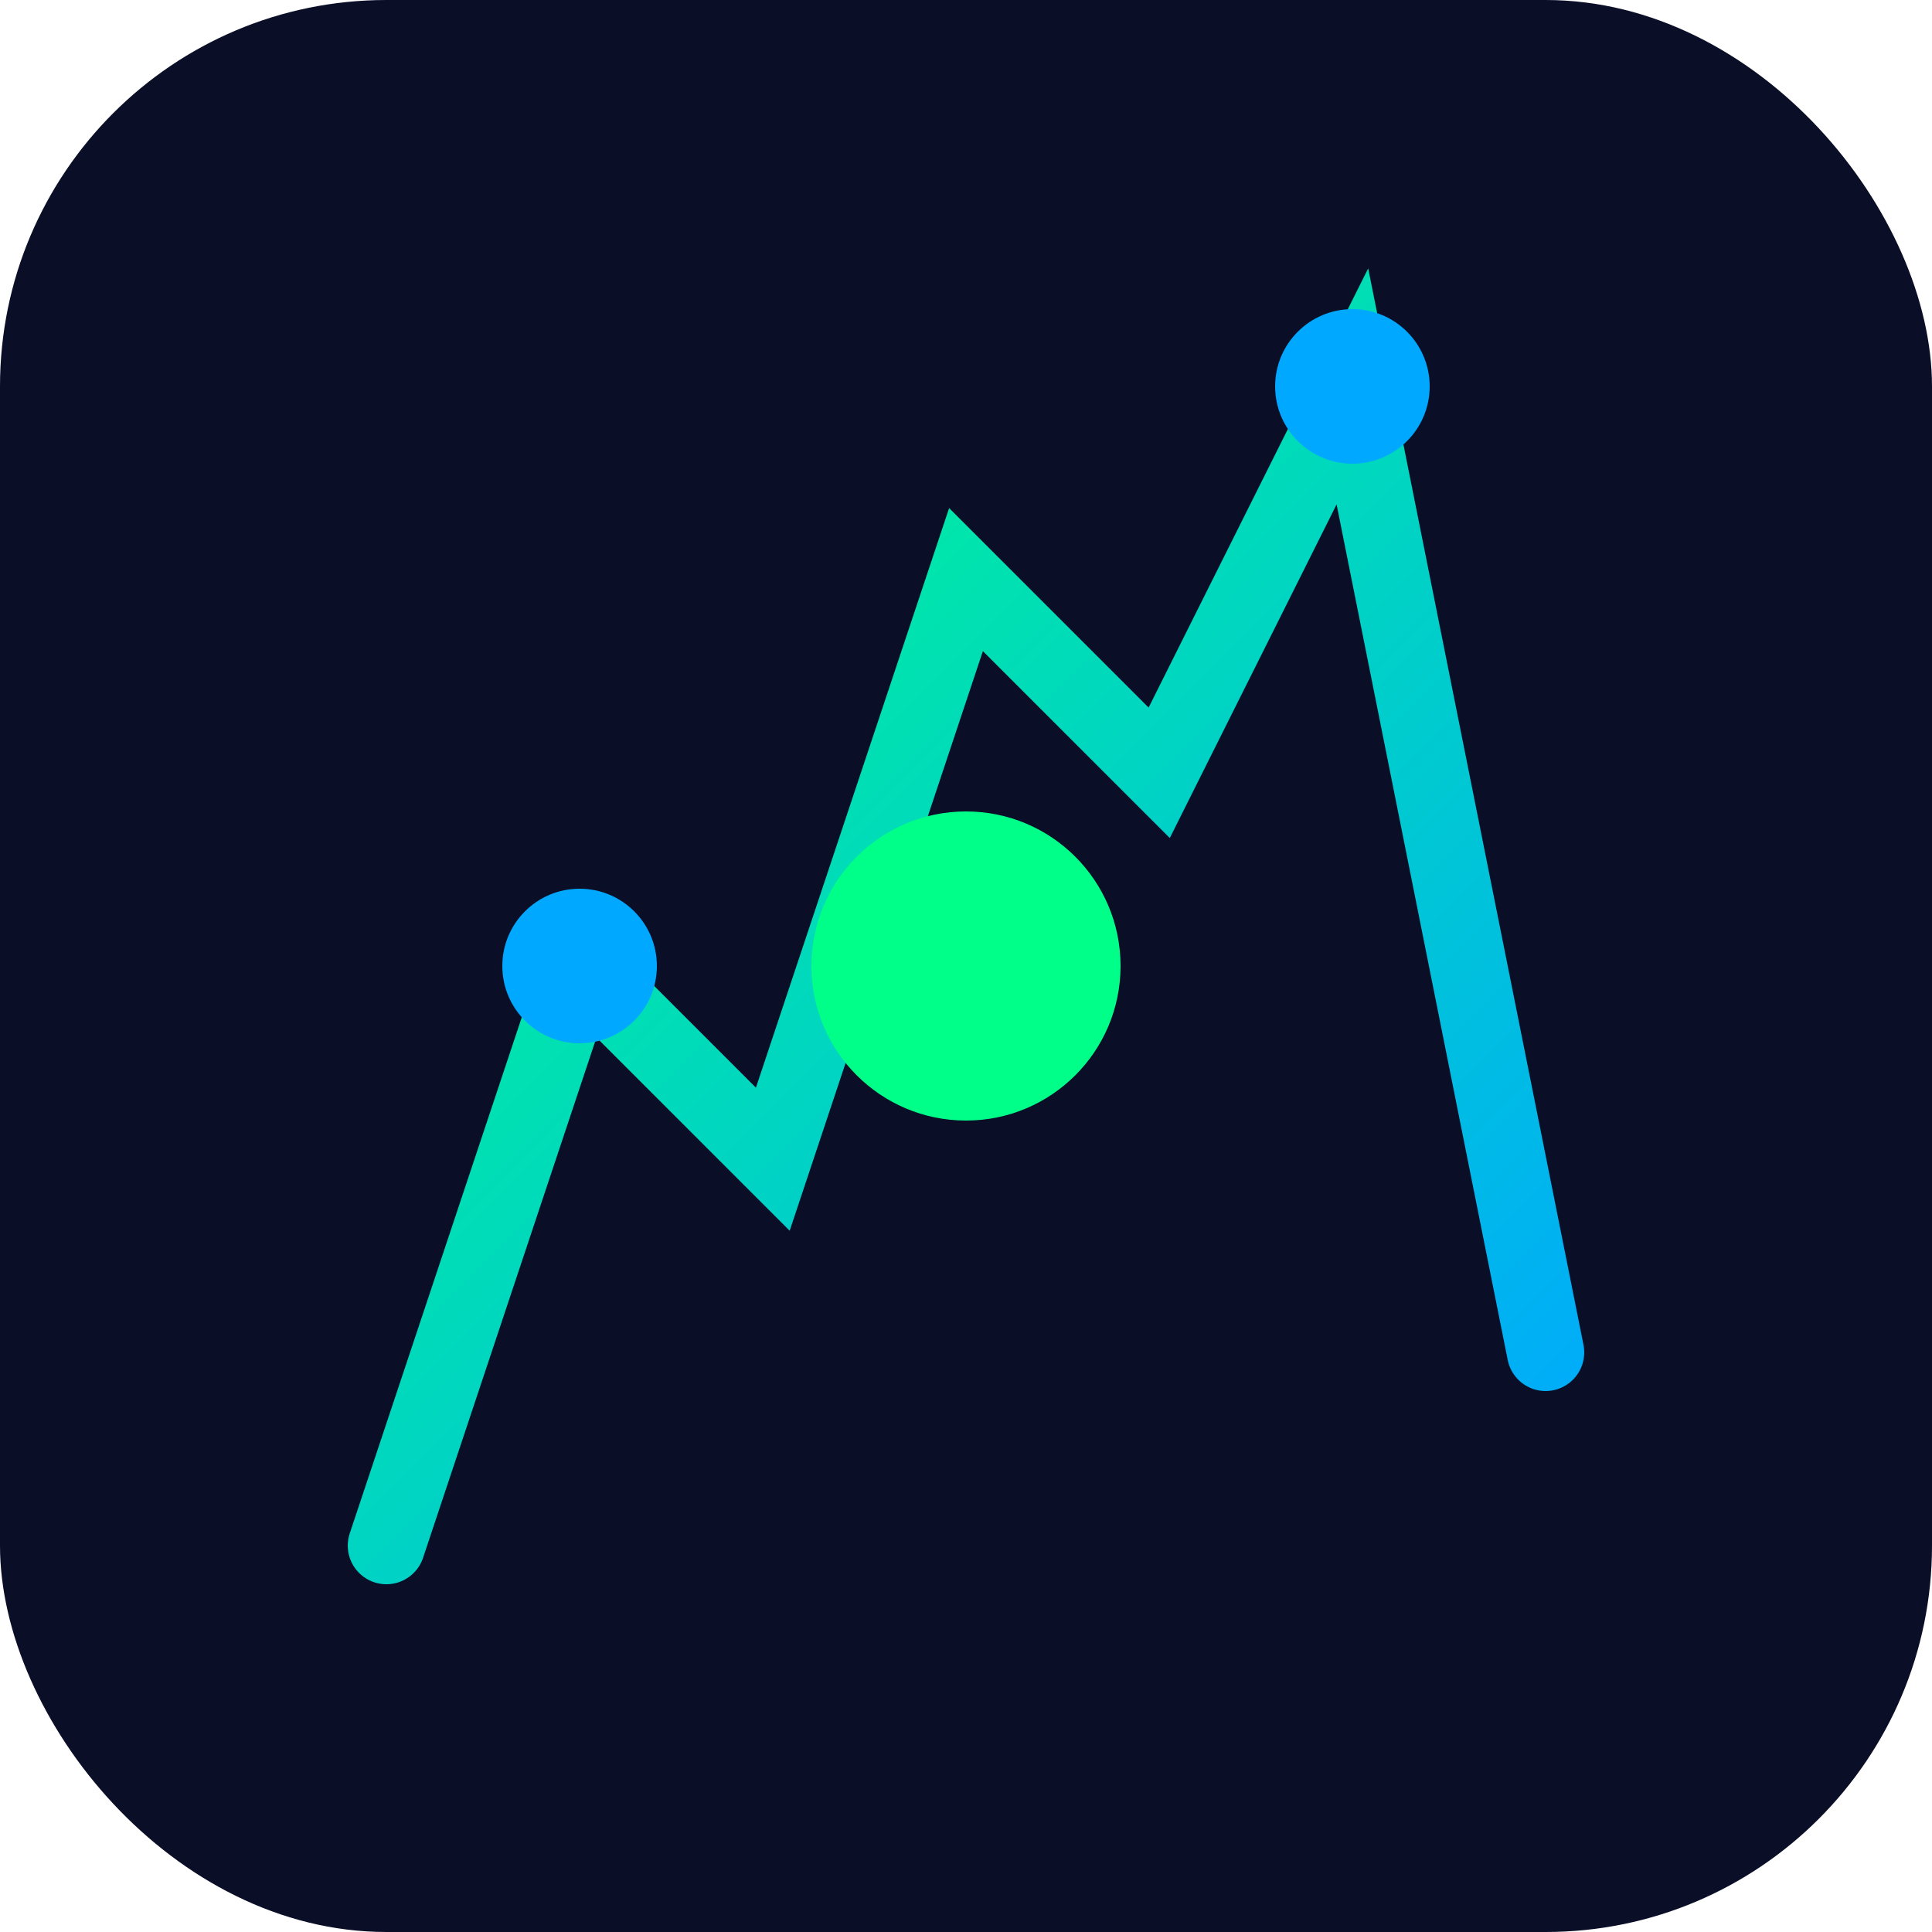 <svg xmlns="http://www.w3.org/2000/svg" viewBox="0 0 100 100">
  <defs>
    <linearGradient id="grad" x1="0%" y1="0%" x2="100%" y2="100%">
      <stop offset="0%" style="stop-color:#00ff88;stop-opacity:1" />
      <stop offset="100%" style="stop-color:#00a8ff;stop-opacity:1" />
    </linearGradient>
  </defs>
  <rect width="100" height="100" fill="#0a0e27" rx="20"/>
  <path d="M20 80 L30 50 L40 60 L50 30 L60 40 L70 20 L80 70" stroke="url(#grad)" stroke-width="4" fill="none" stroke-linecap="round"/>
  <circle cx="50" cy="50" r="8" fill="#00ff88"/>
  <circle cx="30" cy="50" r="4" fill="#00a8ff"/>
  <circle cx="70" cy="20" r="4" fill="#00a8ff"/>
</svg>
